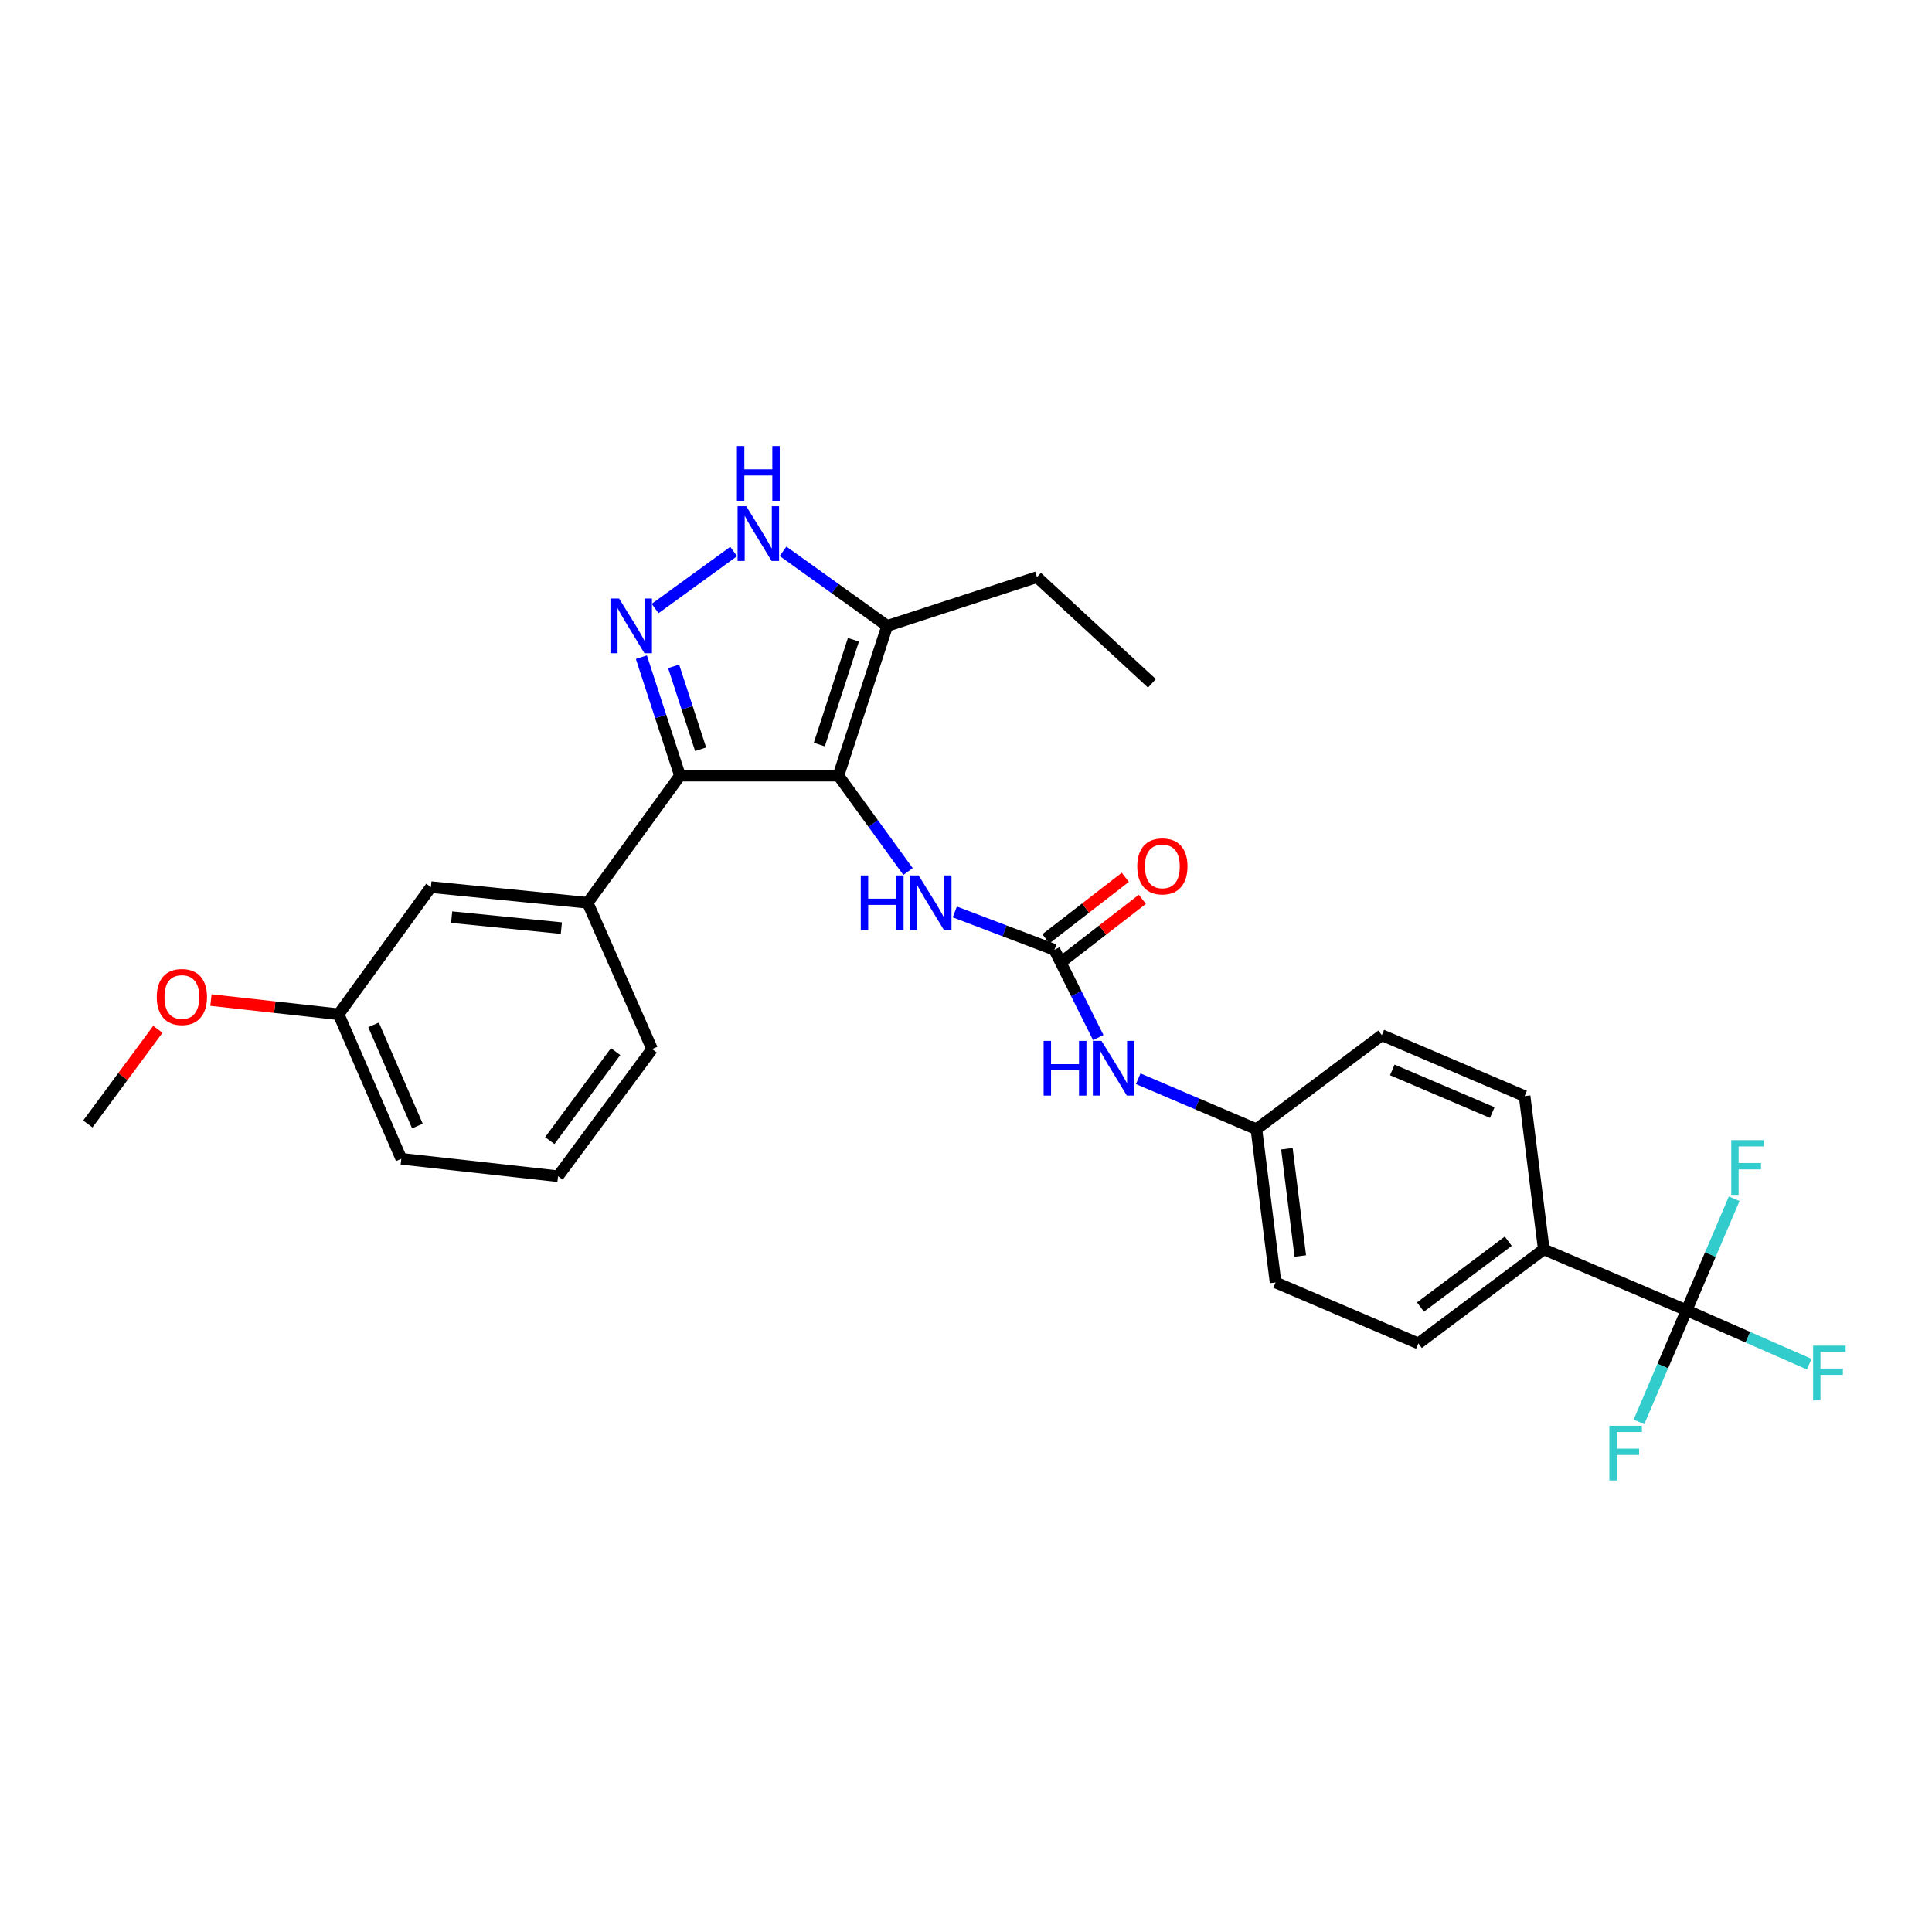 <?xml version='1.0' encoding='iso-8859-1'?>
<svg version='1.1' baseProfile='full'
              xmlns='http://www.w3.org/2000/svg'
                      xmlns:rdkit='http://www.rdkit.org/xml'
                      xmlns:xlink='http://www.w3.org/1999/xlink'
                  xml:space='preserve'
width='1000px' height='1000px' viewBox='0 0 1000 1000'>
<!-- END OF HEADER -->
<rect style='opacity:1.0;fill:#FFFFFF;stroke:none' width='1000' height='1000' x='0' y='0'> </rect>
<path class='bond-0' d='M 351.943,401.479 L 304.165,467.285' style='fill:none;fill-rule:evenodd;stroke:#000000;stroke-width:6px;stroke-linecap:butt;stroke-linejoin:miter;stroke-opacity:1' />
<path class='bond-1' d='M 351.943,401.479 L 433.976,401.479' style='fill:none;fill-rule:evenodd;stroke:#000000;stroke-width:6px;stroke-linecap:butt;stroke-linejoin:miter;stroke-opacity:1' />
<path class='bond-2' d='M 351.943,401.479 L 341.961,370.818' style='fill:none;fill-rule:evenodd;stroke:#000000;stroke-width:6px;stroke-linecap:butt;stroke-linejoin:miter;stroke-opacity:1' />
<path class='bond-2' d='M 341.961,370.818 L 331.979,340.157' style='fill:none;fill-rule:evenodd;stroke:#0000FF;stroke-width:6px;stroke-linecap:butt;stroke-linejoin:miter;stroke-opacity:1' />
<path class='bond-2' d='M 362.644,387.822 L 355.656,366.36' style='fill:none;fill-rule:evenodd;stroke:#000000;stroke-width:6px;stroke-linecap:butt;stroke-linejoin:miter;stroke-opacity:1' />
<path class='bond-2' d='M 355.656,366.36 L 348.669,344.897' style='fill:none;fill-rule:evenodd;stroke:#0000FF;stroke-width:6px;stroke-linecap:butt;stroke-linejoin:miter;stroke-opacity:1' />
<path class='bond-3' d='M 433.976,401.479 L 459.213,323.959' style='fill:none;fill-rule:evenodd;stroke:#000000;stroke-width:6px;stroke-linecap:butt;stroke-linejoin:miter;stroke-opacity:1' />
<path class='bond-3' d='M 424.066,385.393 L 441.732,331.129' style='fill:none;fill-rule:evenodd;stroke:#000000;stroke-width:6px;stroke-linecap:butt;stroke-linejoin:miter;stroke-opacity:1' />
<path class='bond-4' d='M 433.976,401.479 L 451.987,426.286' style='fill:none;fill-rule:evenodd;stroke:#000000;stroke-width:6px;stroke-linecap:butt;stroke-linejoin:miter;stroke-opacity:1' />
<path class='bond-4' d='M 451.987,426.286 L 469.997,451.092' style='fill:none;fill-rule:evenodd;stroke:#0000FF;stroke-width:6px;stroke-linecap:butt;stroke-linejoin:miter;stroke-opacity:1' />
<path class='bond-5' d='M 459.213,323.959 L 432.258,304.651' style='fill:none;fill-rule:evenodd;stroke:#000000;stroke-width:6px;stroke-linecap:butt;stroke-linejoin:miter;stroke-opacity:1' />
<path class='bond-5' d='M 432.258,304.651 L 405.302,285.343' style='fill:none;fill-rule:evenodd;stroke:#0000FF;stroke-width:6px;stroke-linecap:butt;stroke-linejoin:miter;stroke-opacity:1' />
<path class='bond-6' d='M 459.213,323.959 L 536.741,298.714' style='fill:none;fill-rule:evenodd;stroke:#000000;stroke-width:6px;stroke-linecap:butt;stroke-linejoin:miter;stroke-opacity:1' />
<path class='bond-7' d='M 379.738,285.455 L 339.084,314.972' style='fill:none;fill-rule:evenodd;stroke:#0000FF;stroke-width:6px;stroke-linecap:butt;stroke-linejoin:miter;stroke-opacity:1' />
<path class='bond-8' d='M 734.151,695.349 L 799.052,646.667' style='fill:none;fill-rule:evenodd;stroke:#000000;stroke-width:6px;stroke-linecap:butt;stroke-linejoin:miter;stroke-opacity:1' />
<path class='bond-8' d='M 735.244,676.525 L 780.675,642.447' style='fill:none;fill-rule:evenodd;stroke:#000000;stroke-width:6px;stroke-linecap:butt;stroke-linejoin:miter;stroke-opacity:1' />
<path class='bond-9' d='M 734.151,695.349 L 660.231,663.798' style='fill:none;fill-rule:evenodd;stroke:#000000;stroke-width:6px;stroke-linecap:butt;stroke-linejoin:miter;stroke-opacity:1' />
<path class='bond-10' d='M 494.206,472.021 L 519.979,481.824' style='fill:none;fill-rule:evenodd;stroke:#0000FF;stroke-width:6px;stroke-linecap:butt;stroke-linejoin:miter;stroke-opacity:1' />
<path class='bond-10' d='M 519.979,481.824 L 545.751,491.626' style='fill:none;fill-rule:evenodd;stroke:#000000;stroke-width:6px;stroke-linecap:butt;stroke-linejoin:miter;stroke-opacity:1' />
<path class='bond-11' d='M 545.751,491.626 L 557.106,514.336' style='fill:none;fill-rule:evenodd;stroke:#000000;stroke-width:6px;stroke-linecap:butt;stroke-linejoin:miter;stroke-opacity:1' />
<path class='bond-11' d='M 557.106,514.336 L 568.461,537.046' style='fill:none;fill-rule:evenodd;stroke:#0000FF;stroke-width:6px;stroke-linecap:butt;stroke-linejoin:miter;stroke-opacity:1' />
<path class='bond-12' d='M 550.16,497.321 L 570.722,481.401' style='fill:none;fill-rule:evenodd;stroke:#000000;stroke-width:6px;stroke-linecap:butt;stroke-linejoin:miter;stroke-opacity:1' />
<path class='bond-12' d='M 570.722,481.401 L 591.285,465.481' style='fill:none;fill-rule:evenodd;stroke:#FF0000;stroke-width:6px;stroke-linecap:butt;stroke-linejoin:miter;stroke-opacity:1' />
<path class='bond-12' d='M 541.343,485.932 L 561.905,470.012' style='fill:none;fill-rule:evenodd;stroke:#000000;stroke-width:6px;stroke-linecap:butt;stroke-linejoin:miter;stroke-opacity:1' />
<path class='bond-12' d='M 561.905,470.012 L 582.467,454.092' style='fill:none;fill-rule:evenodd;stroke:#FF0000;stroke-width:6px;stroke-linecap:butt;stroke-linejoin:miter;stroke-opacity:1' />
<path class='bond-13' d='M 589.147,558.361 L 619.732,571.415' style='fill:none;fill-rule:evenodd;stroke:#0000FF;stroke-width:6px;stroke-linecap:butt;stroke-linejoin:miter;stroke-opacity:1' />
<path class='bond-13' d='M 619.732,571.415 L 650.317,584.47' style='fill:none;fill-rule:evenodd;stroke:#000000;stroke-width:6px;stroke-linecap:butt;stroke-linejoin:miter;stroke-opacity:1' />
<path class='bond-14' d='M 799.052,646.667 L 789.138,567.346' style='fill:none;fill-rule:evenodd;stroke:#000000;stroke-width:6px;stroke-linecap:butt;stroke-linejoin:miter;stroke-opacity:1' />
<path class='bond-15' d='M 799.052,646.667 L 872.972,678.217' style='fill:none;fill-rule:evenodd;stroke:#000000;stroke-width:6px;stroke-linecap:butt;stroke-linejoin:miter;stroke-opacity:1' />
<path class='bond-16' d='M 789.138,567.346 L 715.219,535.796' style='fill:none;fill-rule:evenodd;stroke:#000000;stroke-width:6px;stroke-linecap:butt;stroke-linejoin:miter;stroke-opacity:1' />
<path class='bond-16' d='M 772.396,575.86 L 720.653,553.775' style='fill:none;fill-rule:evenodd;stroke:#000000;stroke-width:6px;stroke-linecap:butt;stroke-linejoin:miter;stroke-opacity:1' />
<path class='bond-17' d='M 536.741,298.714 L 596.234,353.701' style='fill:none;fill-rule:evenodd;stroke:#000000;stroke-width:6px;stroke-linecap:butt;stroke-linejoin:miter;stroke-opacity:1' />
<path class='bond-18' d='M 175.266,524.977 L 207.713,599.793' style='fill:none;fill-rule:evenodd;stroke:#000000;stroke-width:6px;stroke-linecap:butt;stroke-linejoin:miter;stroke-opacity:1' />
<path class='bond-18' d='M 193.347,530.469 L 216.059,582.84' style='fill:none;fill-rule:evenodd;stroke:#000000;stroke-width:6px;stroke-linecap:butt;stroke-linejoin:miter;stroke-opacity:1' />
<path class='bond-19' d='M 175.266,524.977 L 223.036,459.171' style='fill:none;fill-rule:evenodd;stroke:#000000;stroke-width:6px;stroke-linecap:butt;stroke-linejoin:miter;stroke-opacity:1' />
<path class='bond-20' d='M 175.266,524.977 L 142.222,521.304' style='fill:none;fill-rule:evenodd;stroke:#000000;stroke-width:6px;stroke-linecap:butt;stroke-linejoin:miter;stroke-opacity:1' />
<path class='bond-20' d='M 142.222,521.304 L 109.177,517.631' style='fill:none;fill-rule:evenodd;stroke:#FF0000;stroke-width:6px;stroke-linecap:butt;stroke-linejoin:miter;stroke-opacity:1' />
<path class='bond-21' d='M 207.713,599.793 L 288.842,608.811' style='fill:none;fill-rule:evenodd;stroke:#000000;stroke-width:6px;stroke-linecap:butt;stroke-linejoin:miter;stroke-opacity:1' />
<path class='bond-22' d='M 288.842,608.811 L 337.524,543.005' style='fill:none;fill-rule:evenodd;stroke:#000000;stroke-width:6px;stroke-linecap:butt;stroke-linejoin:miter;stroke-opacity:1' />
<path class='bond-22' d='M 284.565,590.374 L 318.642,544.31' style='fill:none;fill-rule:evenodd;stroke:#000000;stroke-width:6px;stroke-linecap:butt;stroke-linejoin:miter;stroke-opacity:1' />
<path class='bond-23' d='M 337.524,543.005 L 304.165,467.285' style='fill:none;fill-rule:evenodd;stroke:#000000;stroke-width:6px;stroke-linecap:butt;stroke-linejoin:miter;stroke-opacity:1' />
<path class='bond-24' d='M 304.165,467.285 L 223.036,459.171' style='fill:none;fill-rule:evenodd;stroke:#000000;stroke-width:6px;stroke-linecap:butt;stroke-linejoin:miter;stroke-opacity:1' />
<path class='bond-24' d='M 290.562,480.4 L 233.772,474.72' style='fill:none;fill-rule:evenodd;stroke:#000000;stroke-width:6px;stroke-linecap:butt;stroke-linejoin:miter;stroke-opacity:1' />
<path class='bond-25' d='M 81.704,532.766 L 63.579,557.265' style='fill:none;fill-rule:evenodd;stroke:#FF0000;stroke-width:6px;stroke-linecap:butt;stroke-linejoin:miter;stroke-opacity:1' />
<path class='bond-25' d='M 63.579,557.265 L 45.455,581.765' style='fill:none;fill-rule:evenodd;stroke:#000000;stroke-width:6px;stroke-linecap:butt;stroke-linejoin:miter;stroke-opacity:1' />
<path class='bond-26' d='M 715.219,535.796 L 650.317,584.47' style='fill:none;fill-rule:evenodd;stroke:#000000;stroke-width:6px;stroke-linecap:butt;stroke-linejoin:miter;stroke-opacity:1' />
<path class='bond-27' d='M 650.317,584.47 L 660.231,663.798' style='fill:none;fill-rule:evenodd;stroke:#000000;stroke-width:6px;stroke-linecap:butt;stroke-linejoin:miter;stroke-opacity:1' />
<path class='bond-27' d='M 666.096,594.583 L 673.036,650.113' style='fill:none;fill-rule:evenodd;stroke:#000000;stroke-width:6px;stroke-linecap:butt;stroke-linejoin:miter;stroke-opacity:1' />
<path class='bond-28' d='M 872.972,678.217 L 904.713,692.153' style='fill:none;fill-rule:evenodd;stroke:#000000;stroke-width:6px;stroke-linecap:butt;stroke-linejoin:miter;stroke-opacity:1' />
<path class='bond-28' d='M 904.713,692.153 L 936.453,706.089' style='fill:none;fill-rule:evenodd;stroke:#33CCCC;stroke-width:6px;stroke-linecap:butt;stroke-linejoin:miter;stroke-opacity:1' />
<path class='bond-29' d='M 872.972,678.217 L 885.296,649.346' style='fill:none;fill-rule:evenodd;stroke:#000000;stroke-width:6px;stroke-linecap:butt;stroke-linejoin:miter;stroke-opacity:1' />
<path class='bond-29' d='M 885.296,649.346 L 897.62,620.475' style='fill:none;fill-rule:evenodd;stroke:#33CCCC;stroke-width:6px;stroke-linecap:butt;stroke-linejoin:miter;stroke-opacity:1' />
<path class='bond-30' d='M 872.972,678.217 L 860.647,707.092' style='fill:none;fill-rule:evenodd;stroke:#000000;stroke-width:6px;stroke-linecap:butt;stroke-linejoin:miter;stroke-opacity:1' />
<path class='bond-30' d='M 860.647,707.092 L 848.323,735.968' style='fill:none;fill-rule:evenodd;stroke:#33CCCC;stroke-width:6px;stroke-linecap:butt;stroke-linejoin:miter;stroke-opacity:1' />
<path  class='atom-3' d='M 386.251 262.021
L 395.531 277.021
Q 396.451 278.501, 397.931 281.181
Q 399.411 283.861, 399.491 284.021
L 399.491 262.021
L 403.251 262.021
L 403.251 290.341
L 399.371 290.341
L 389.411 273.941
Q 388.251 272.021, 387.011 269.821
Q 385.811 267.621, 385.451 266.941
L 385.451 290.341
L 381.771 290.341
L 381.771 262.021
L 386.251 262.021
' fill='#0000FF'/>
<path  class='atom-3' d='M 381.431 230.869
L 385.271 230.869
L 385.271 242.909
L 399.751 242.909
L 399.751 230.869
L 403.591 230.869
L 403.591 259.189
L 399.751 259.189
L 399.751 246.109
L 385.271 246.109
L 385.271 259.189
L 381.431 259.189
L 381.431 230.869
' fill='#0000FF'/>
<path  class='atom-4' d='M 320.445 309.799
L 329.725 324.799
Q 330.645 326.279, 332.125 328.959
Q 333.605 331.639, 333.685 331.799
L 333.685 309.799
L 337.445 309.799
L 337.445 338.119
L 333.565 338.119
L 323.605 321.719
Q 322.445 319.799, 321.205 317.599
Q 320.005 315.399, 319.645 314.719
L 319.645 338.119
L 315.965 338.119
L 315.965 309.799
L 320.445 309.799
' fill='#0000FF'/>
<path  class='atom-6' d='M 445.534 453.125
L 449.374 453.125
L 449.374 465.165
L 463.854 465.165
L 463.854 453.125
L 467.694 453.125
L 467.694 481.445
L 463.854 481.445
L 463.854 468.365
L 449.374 468.365
L 449.374 481.445
L 445.534 481.445
L 445.534 453.125
' fill='#0000FF'/>
<path  class='atom-6' d='M 475.494 453.125
L 484.774 468.125
Q 485.694 469.605, 487.174 472.285
Q 488.654 474.965, 488.734 475.125
L 488.734 453.125
L 492.494 453.125
L 492.494 481.445
L 488.614 481.445
L 478.654 465.045
Q 477.494 463.125, 476.254 460.925
Q 475.054 458.725, 474.694 458.045
L 474.694 481.445
L 471.014 481.445
L 471.014 453.125
L 475.494 453.125
' fill='#0000FF'/>
<path  class='atom-8' d='M 540.178 538.759
L 544.018 538.759
L 544.018 550.799
L 558.498 550.799
L 558.498 538.759
L 562.338 538.759
L 562.338 567.079
L 558.498 567.079
L 558.498 553.999
L 544.018 553.999
L 544.018 567.079
L 540.178 567.079
L 540.178 538.759
' fill='#0000FF'/>
<path  class='atom-8' d='M 570.138 538.759
L 579.418 553.759
Q 580.338 555.239, 581.818 557.919
Q 583.298 560.599, 583.378 560.759
L 583.378 538.759
L 587.138 538.759
L 587.138 567.079
L 583.258 567.079
L 573.298 550.679
Q 572.138 548.759, 570.898 546.559
Q 569.698 544.359, 569.338 543.679
L 569.338 567.079
L 565.658 567.079
L 565.658 538.759
L 570.138 538.759
' fill='#0000FF'/>
<path  class='atom-9' d='M 588.643 448.433
Q 588.643 441.633, 592.003 437.833
Q 595.363 434.033, 601.643 434.033
Q 607.923 434.033, 611.283 437.833
Q 614.643 441.633, 614.643 448.433
Q 614.643 455.313, 611.243 459.233
Q 607.843 463.113, 601.643 463.113
Q 595.403 463.113, 592.003 459.233
Q 588.643 455.353, 588.643 448.433
M 601.643 459.913
Q 605.963 459.913, 608.283 457.033
Q 610.643 454.113, 610.643 448.433
Q 610.643 442.873, 608.283 440.073
Q 605.963 437.233, 601.643 437.233
Q 597.323 437.233, 594.963 440.033
Q 592.643 442.833, 592.643 448.433
Q 592.643 454.153, 594.963 457.033
Q 597.323 459.913, 601.643 459.913
' fill='#FF0000'/>
<path  class='atom-20' d='M 81.137 516.039
Q 81.137 509.239, 84.497 505.439
Q 87.857 501.639, 94.137 501.639
Q 100.417 501.639, 103.777 505.439
Q 107.137 509.239, 107.137 516.039
Q 107.137 522.919, 103.737 526.839
Q 100.337 530.719, 94.137 530.719
Q 87.897 530.719, 84.497 526.839
Q 81.137 522.959, 81.137 516.039
M 94.137 527.519
Q 98.457 527.519, 100.777 524.639
Q 103.137 521.719, 103.137 516.039
Q 103.137 510.479, 100.777 507.679
Q 98.457 504.839, 94.137 504.839
Q 89.817 504.839, 87.457 507.639
Q 85.137 510.439, 85.137 516.039
Q 85.137 521.759, 87.457 524.639
Q 89.817 527.519, 94.137 527.519
' fill='#FF0000'/>
<path  class='atom-26' d='M 938.471 696.512
L 955.311 696.512
L 955.311 699.752
L 942.271 699.752
L 942.271 708.352
L 953.871 708.352
L 953.871 711.632
L 942.271 711.632
L 942.271 724.832
L 938.471 724.832
L 938.471 696.512
' fill='#33CCCC'/>
<path  class='atom-27' d='M 896.103 590.146
L 912.943 590.146
L 912.943 593.386
L 899.903 593.386
L 899.903 601.986
L 911.503 601.986
L 911.503 605.266
L 899.903 605.266
L 899.903 618.466
L 896.103 618.466
L 896.103 590.146
' fill='#33CCCC'/>
<path  class='atom-28' d='M 833.001 737.977
L 849.841 737.977
L 849.841 741.217
L 836.801 741.217
L 836.801 749.817
L 848.401 749.817
L 848.401 753.097
L 836.801 753.097
L 836.801 766.297
L 833.001 766.297
L 833.001 737.977
' fill='#33CCCC'/>
</svg>
